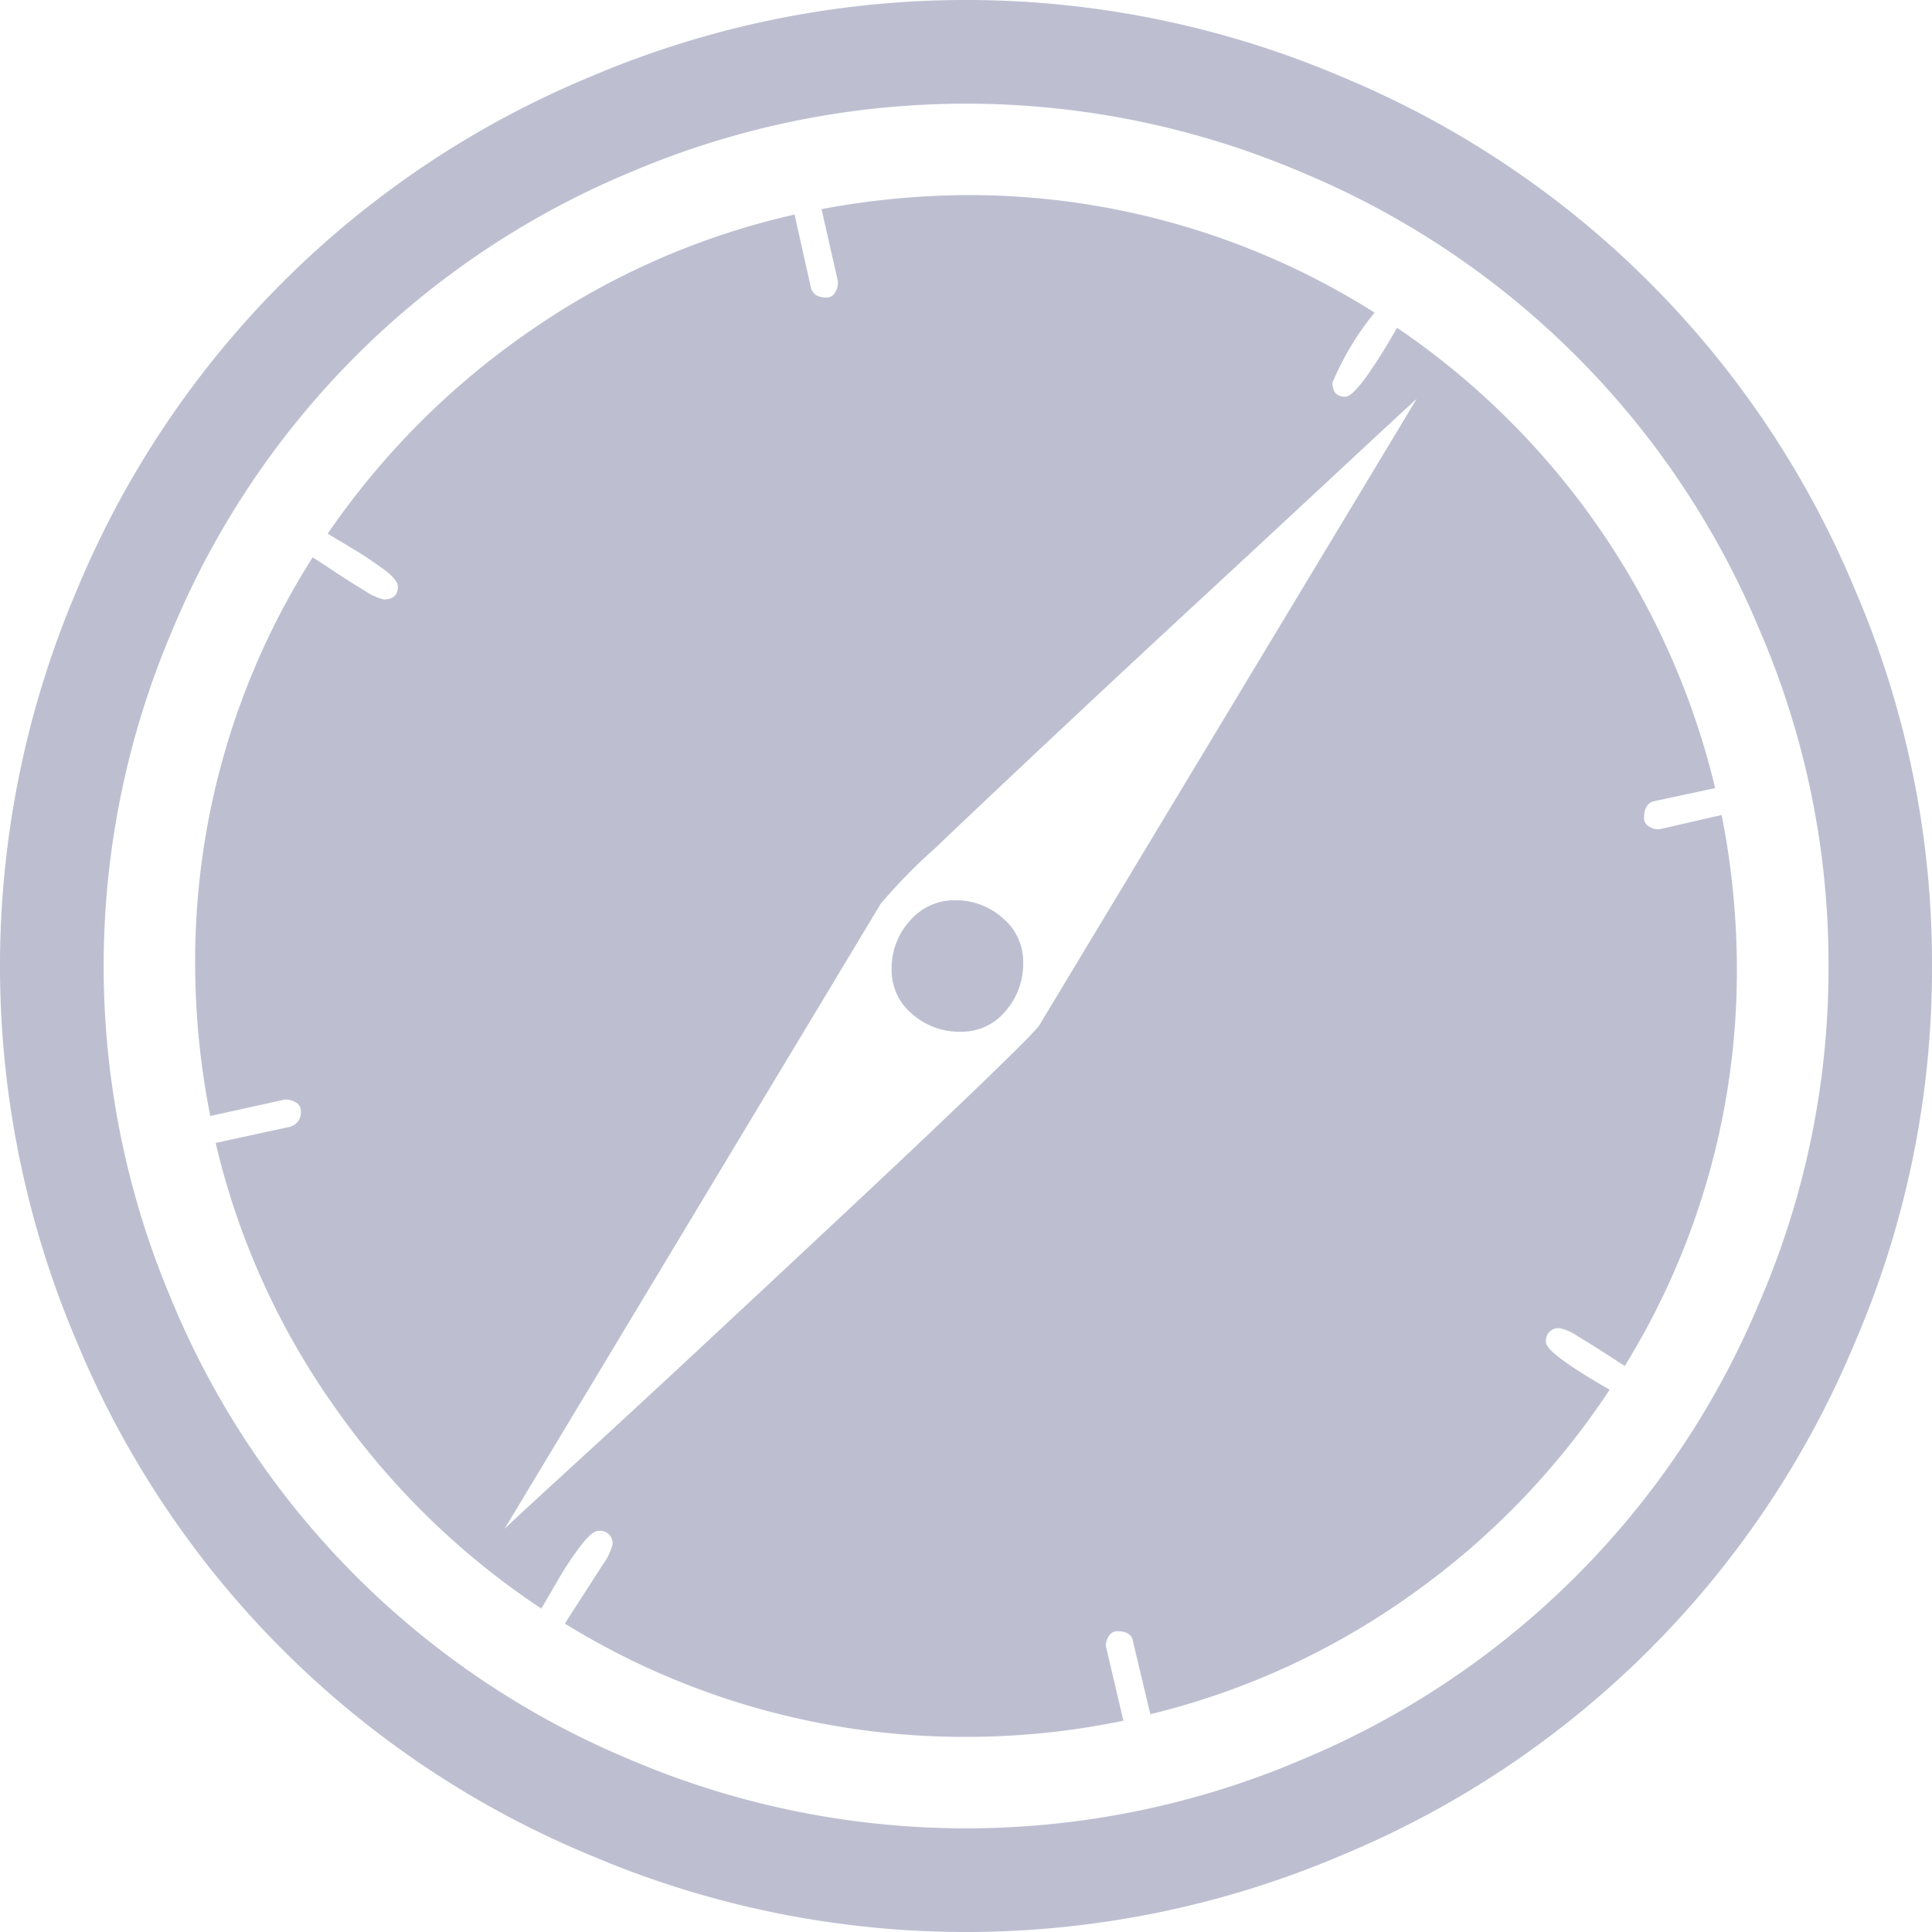 <svg xmlns="http://www.w3.org/2000/svg" width="55" height="55" viewBox="0 0 55 55" xml:space="preserve">
  <path id="iconfinder_safari_1608822" d="M29.127,27.408a2.038,2.038,0,0,1-.506,1.381,1.616,1.616,0,0,1-1.274.583,2.038,2.038,0,0,1-1.381-.506,1.616,1.616,0,0,1-.583-1.274,2,2,0,0,1,.522-1.381,1.661,1.661,0,0,1,1.289-.583,2,2,0,0,1,1.35.506A1.616,1.616,0,0,1,29.127,27.408Zm.46,1.78L40.329,11.356q-.276.246-2.072,1.918T34.406,16.85q-2.056,1.9-4.189,3.9t-3.591,3.391a16.127,16.127,0,0,0-1.55,1.581l-10.711,17.8q.215-.215,2.056-1.9t3.867-3.576q2.026-1.888,4.174-3.9t3.591-3.407Q29.495,29.342,29.587,29.188ZM49.445,27.5a21.412,21.412,0,0,1-3.192,11.387q-.092-.061-.522-.338t-.813-.506a1.4,1.4,0,0,0-.506-.23.353.353,0,0,0-.4.4q0,.307,1.811,1.35a21.983,21.983,0,0,1-5.663,5.847A21.5,21.5,0,0,1,32.748,48.8l-.491-2.056q-.031-.307-.46-.307a.276.276,0,0,0-.246.169.41.41,0,0,0-.061.292l.491,2.087a21.912,21.912,0,0,1-4.481.46,21.622,21.622,0,0,1-11.417-3.223q.031-.061.4-.629t.66-1.028a1.74,1.74,0,0,0,.292-.583.353.353,0,0,0-.4-.4q-.184,0-.522.445a10.044,10.044,0,0,0-.691,1.059q-.353.614-.414.706a22.043,22.043,0,0,1-5.893-5.755,21.5,21.5,0,0,1-3.376-7.5l2.118-.46a.425.425,0,0,0,.307-.46.276.276,0,0,0-.169-.246.47.47,0,0,0-.322-.061l-2.087.46a22.344,22.344,0,0,1-.43-4.266A21.4,21.4,0,0,1,8.9,15.868q.061.031.568.368t.921.583a1.559,1.559,0,0,0,.537.246q.4,0,.4-.368,0-.184-.384-.476a11.25,11.25,0,0,0-1-.66l-.614-.368a22.339,22.339,0,0,1,5.8-5.8A21.524,21.524,0,0,1,22.62,6.108l.46,2.056q.061.307.46.307a.276.276,0,0,0,.246-.169.47.47,0,0,0,.061-.322l-.46-2.026a22.881,22.881,0,0,1,4.113-.4A21.6,21.6,0,0,1,39.132,8.9a8.06,8.06,0,0,0-1.2,1.995q0,.4.368.4.338,0,1.473-1.964a22.034,22.034,0,0,1,9.054,13.105l-1.719.368q-.307.061-.307.491a.276.276,0,0,0,.169.246.41.41,0,0,0,.292.061l1.749-.4A22.493,22.493,0,0,1,49.445,27.5Zm2.609,0A23.958,23.958,0,0,0,50.1,17.955,24.167,24.167,0,0,0,37.045,4.9a24.349,24.349,0,0,0-19.09,0A24.167,24.167,0,0,0,4.9,17.955a24.349,24.349,0,0,0,0,19.09A24.167,24.167,0,0,0,17.955,50.1a24.349,24.349,0,0,0,19.09,0A24.167,24.167,0,0,0,50.1,37.045,23.958,23.958,0,0,0,52.054,27.5ZM55,27.5a26.883,26.883,0,0,1-2.179,10.681,27.02,27.02,0,0,1-14.64,14.64,27.265,27.265,0,0,1-21.362,0,27.02,27.02,0,0,1-14.64-14.64,27.265,27.265,0,0,1,0-21.362,27.02,27.02,0,0,1,14.64-14.64,27.265,27.265,0,0,1,21.362,0,27.02,27.02,0,0,1,14.64,14.64A26.883,26.883,0,0,1,55,27.5Z" fill="#bdbfd1"/>
</svg>
